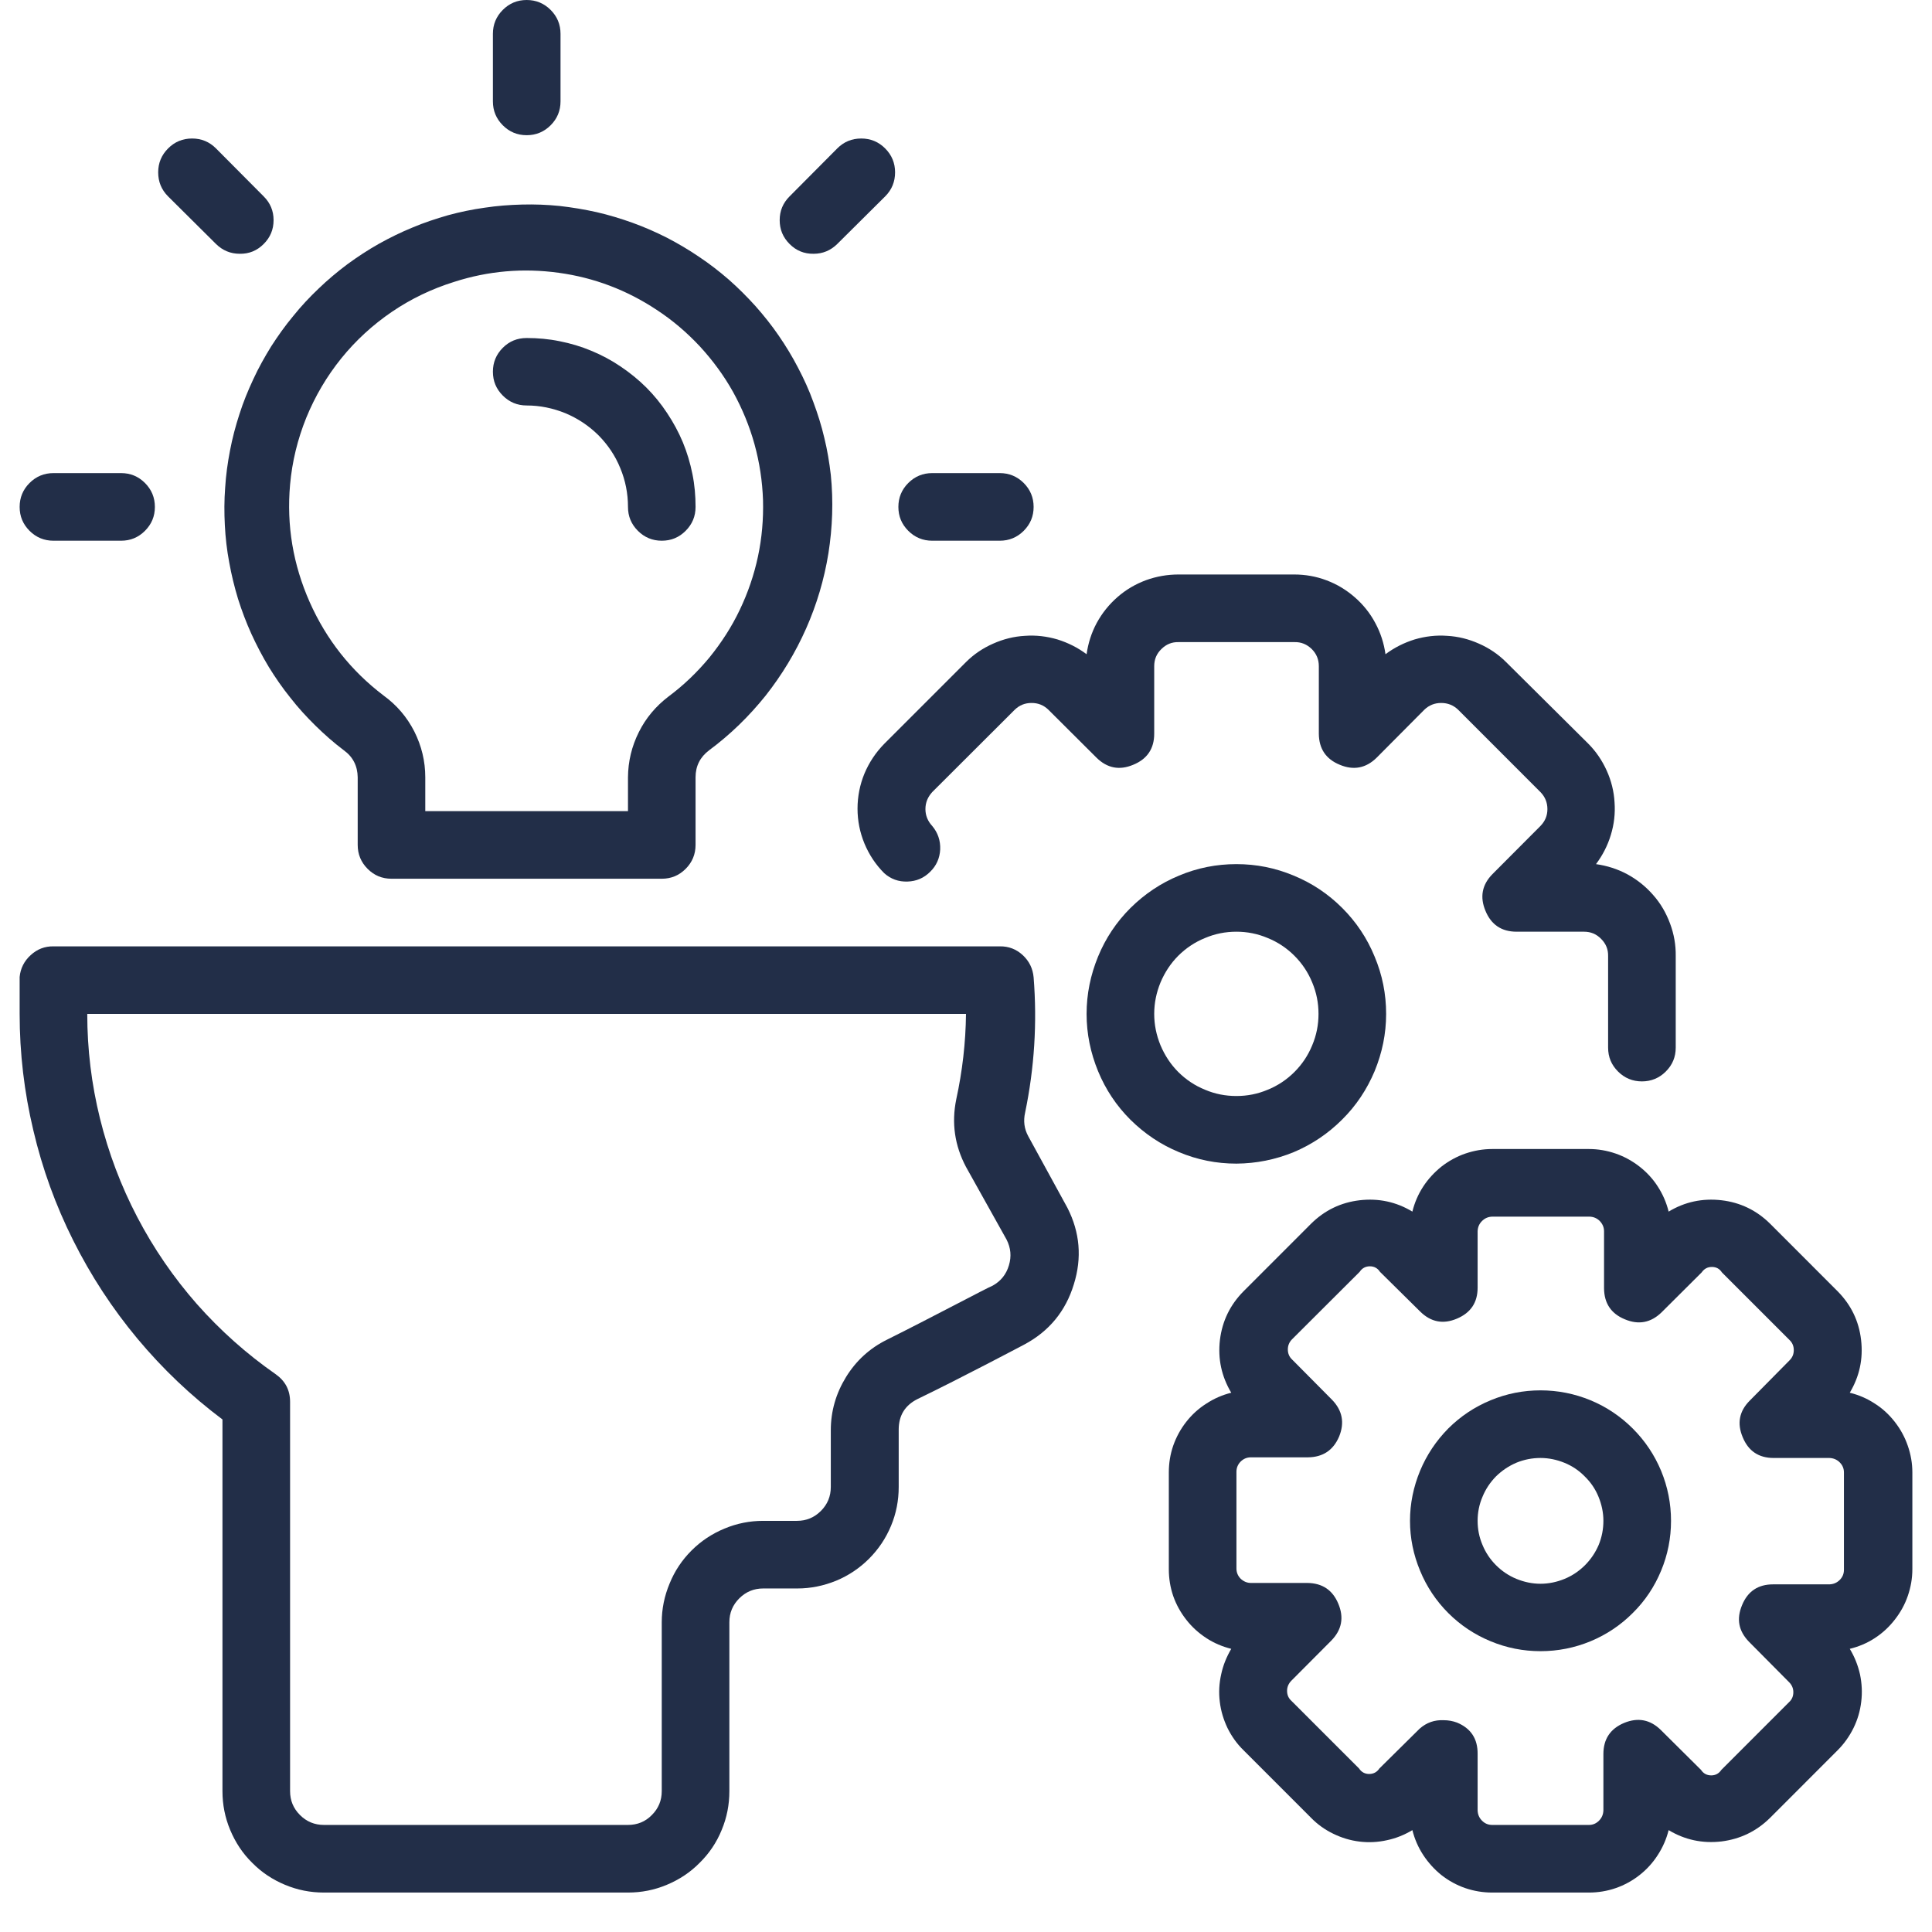 <svg xmlns="http://www.w3.org/2000/svg" xmlns:xlink="http://www.w3.org/1999/xlink" width="64" zoomAndPan="magnify" viewBox="0 0 48 48" height="64" preserveAspectRatio="xMidYMid meet" version="1.0"><defs><clipPath id="3f7168416c"><path d="M 29 28 L 47.508 28 L 47.508 47.02 L 29 47.02 Z M 29 28 " clip-rule="nonzero"/></clipPath><clipPath id="9634559838"><path d="M 0.488 11 L 4 11 L 4 14 L 0.488 14 Z M 0.488 11 " clip-rule="nonzero"/></clipPath><clipPath id="ef7a07c724"><path d="M 0.488 23 L 27 23 L 27 47.02 L 0.488 47.02 Z M 0.488 23 " clip-rule="nonzero"/></clipPath></defs><path fill="#222e48" d="M 40.793 26.867 C 40.562 26.867 40.363 26.785 40.199 26.621 C 40.035 26.457 39.953 26.262 39.953 26.027 L 39.953 23.754 C 39.957 23.586 39.898 23.445 39.781 23.328 C 39.664 23.207 39.523 23.148 39.355 23.148 L 37.68 23.148 C 37.305 23.148 37.047 22.973 36.906 22.629 C 36.762 22.285 36.82 21.98 37.082 21.715 L 38.273 20.52 C 38.387 20.402 38.445 20.266 38.445 20.102 C 38.445 19.938 38.387 19.797 38.273 19.68 L 36.227 17.633 C 36.109 17.52 35.969 17.465 35.805 17.465 C 35.645 17.465 35.504 17.52 35.387 17.633 L 34.203 18.824 C 33.938 19.086 33.629 19.145 33.285 19 C 32.941 18.859 32.77 18.602 32.766 18.23 L 32.766 16.551 C 32.766 16.383 32.707 16.242 32.59 16.125 C 32.469 16.008 32.328 15.949 32.16 15.953 L 29.281 15.953 C 29.113 15.949 28.973 16.008 28.855 16.125 C 28.734 16.242 28.676 16.383 28.676 16.551 L 28.676 18.23 C 28.676 18.602 28.5 18.859 28.156 19 C 27.812 19.145 27.508 19.086 27.242 18.824 L 26.047 17.633 C 25.93 17.52 25.793 17.465 25.629 17.465 C 25.465 17.465 25.328 17.52 25.211 17.633 L 23.16 19.68 C 23.051 19.801 22.992 19.938 22.992 20.102 C 22.992 20.262 23.051 20.402 23.16 20.52 C 23.301 20.688 23.367 20.883 23.359 21.102 C 23.348 21.32 23.266 21.508 23.109 21.66 C 22.953 21.816 22.766 21.895 22.547 21.902 C 22.324 21.91 22.133 21.84 21.969 21.695 C 21.758 21.484 21.594 21.238 21.477 20.957 C 21.363 20.68 21.305 20.391 21.305 20.09 C 21.305 19.789 21.363 19.496 21.477 19.219 C 21.594 18.941 21.758 18.695 21.969 18.48 L 24 16.449 C 24.195 16.254 24.422 16.102 24.672 15.992 C 24.926 15.879 25.188 15.812 25.465 15.797 C 25.738 15.777 26.008 15.809 26.273 15.887 C 26.535 15.969 26.777 16.09 26.996 16.254 C 27.035 15.98 27.117 15.719 27.25 15.473 C 27.383 15.23 27.555 15.016 27.766 14.832 C 27.977 14.648 28.211 14.512 28.473 14.414 C 28.734 14.32 29.004 14.273 29.281 14.273 L 32.152 14.273 C 32.43 14.273 32.699 14.32 32.957 14.418 C 33.219 14.516 33.449 14.656 33.66 14.84 C 33.867 15.02 34.039 15.234 34.168 15.477 C 34.301 15.723 34.383 15.98 34.422 16.254 C 34.641 16.09 34.883 15.969 35.145 15.887 C 35.41 15.809 35.68 15.777 35.953 15.797 C 36.23 15.812 36.492 15.879 36.746 15.992 C 36.996 16.102 37.223 16.254 37.418 16.449 L 39.457 18.473 C 39.652 18.668 39.805 18.895 39.918 19.145 C 40.031 19.395 40.098 19.66 40.113 19.934 C 40.133 20.211 40.102 20.48 40.02 20.746 C 39.941 21.008 39.816 21.25 39.652 21.469 C 39.926 21.508 40.188 21.59 40.434 21.723 C 40.676 21.855 40.891 22.027 41.074 22.238 C 41.258 22.445 41.395 22.684 41.492 22.945 C 41.59 23.207 41.637 23.477 41.633 23.754 L 41.633 26.027 C 41.633 26.262 41.551 26.457 41.387 26.621 C 41.223 26.785 41.023 26.867 40.793 26.867 Z M 40.793 26.867 " fill-opacity="1" fill-rule="nonzero"/><path fill="#222e48" d="M 30.719 28.91 C 30.223 28.91 29.75 28.816 29.293 28.625 C 28.84 28.438 28.438 28.168 28.086 27.82 C 27.738 27.473 27.469 27.07 27.281 26.613 C 27.094 26.156 26.996 25.684 26.996 25.191 C 26.996 24.695 27.094 24.223 27.281 23.766 C 27.469 23.309 27.738 22.906 28.086 22.559 C 28.438 22.211 28.84 21.941 29.293 21.754 C 29.75 21.562 30.223 21.469 30.719 21.469 C 31.211 21.469 31.684 21.562 32.141 21.754 C 32.598 21.941 33 22.211 33.348 22.559 C 33.695 22.906 33.965 23.309 34.152 23.766 C 34.344 24.223 34.438 24.695 34.438 25.191 C 34.438 25.684 34.34 26.156 34.152 26.613 C 33.961 27.066 33.695 27.469 33.344 27.816 C 32.996 28.164 32.594 28.434 32.141 28.625 C 31.684 28.812 31.211 28.906 30.719 28.91 Z M 30.719 23.148 C 30.445 23.148 30.188 23.199 29.938 23.305 C 29.688 23.406 29.465 23.555 29.273 23.746 C 29.082 23.938 28.938 24.16 28.832 24.41 C 28.73 24.66 28.676 24.918 28.676 25.191 C 28.676 25.461 28.73 25.719 28.832 25.969 C 28.938 26.219 29.082 26.441 29.273 26.633 C 29.465 26.824 29.688 26.973 29.938 27.074 C 30.188 27.18 30.445 27.23 30.719 27.23 C 30.988 27.23 31.246 27.18 31.496 27.074 C 31.746 26.973 31.969 26.824 32.16 26.633 C 32.352 26.441 32.5 26.219 32.602 25.969 C 32.707 25.719 32.758 25.461 32.758 25.191 C 32.758 24.918 32.707 24.66 32.602 24.41 C 32.5 24.16 32.352 23.938 32.16 23.746 C 31.969 23.555 31.746 23.406 31.496 23.305 C 31.246 23.199 30.988 23.148 30.719 23.148 Z M 30.719 23.148 " fill-opacity="1" fill-rule="nonzero"/><g clip-path="url(#3f7168416c)"><path fill="#222e48" d="M 39.477 47.02 L 37.074 47.02 C 36.844 47.02 36.625 46.984 36.406 46.91 C 36.191 46.836 35.992 46.727 35.812 46.586 C 35.637 46.445 35.484 46.277 35.359 46.086 C 35.234 45.895 35.145 45.688 35.09 45.469 C 34.895 45.586 34.684 45.672 34.461 45.719 C 34.234 45.77 34.008 45.781 33.781 45.754 C 33.551 45.727 33.332 45.66 33.125 45.559 C 32.922 45.461 32.734 45.328 32.574 45.164 L 30.895 43.484 C 30.73 43.324 30.598 43.137 30.496 42.93 C 30.398 42.723 30.332 42.508 30.305 42.277 C 30.277 42.051 30.289 41.824 30.34 41.598 C 30.387 41.375 30.473 41.164 30.59 40.965 C 30.371 40.91 30.164 40.824 29.973 40.699 C 29.781 40.574 29.613 40.422 29.473 40.242 C 29.332 40.062 29.223 39.867 29.148 39.652 C 29.074 39.434 29.039 39.215 29.039 38.984 L 29.039 36.582 C 29.039 36.355 29.074 36.133 29.148 35.918 C 29.223 35.703 29.332 35.504 29.473 35.324 C 29.613 35.145 29.781 34.992 29.973 34.871 C 30.164 34.746 30.371 34.656 30.59 34.602 C 30.348 34.195 30.254 33.762 30.309 33.289 C 30.367 32.82 30.562 32.418 30.895 32.082 L 32.574 30.402 C 32.91 30.07 33.312 29.875 33.781 29.82 C 34.25 29.766 34.688 29.859 35.09 30.102 C 35.145 29.879 35.234 29.672 35.359 29.48 C 35.484 29.289 35.637 29.125 35.812 28.984 C 35.992 28.844 36.191 28.734 36.406 28.66 C 36.625 28.586 36.844 28.547 37.074 28.547 L 39.477 28.547 C 39.703 28.547 39.926 28.586 40.141 28.66 C 40.355 28.734 40.555 28.844 40.734 28.984 C 40.914 29.125 41.066 29.289 41.188 29.48 C 41.312 29.672 41.402 29.879 41.457 30.102 C 41.859 29.859 42.297 29.766 42.77 29.82 C 43.238 29.875 43.641 30.07 43.977 30.402 L 45.656 32.082 C 45.988 32.418 46.184 32.82 46.238 33.289 C 46.293 33.762 46.199 34.195 45.957 34.602 C 46.18 34.656 46.387 34.746 46.578 34.871 C 46.77 34.992 46.934 35.145 47.074 35.324 C 47.215 35.504 47.324 35.703 47.398 35.918 C 47.473 36.133 47.512 36.355 47.512 36.582 L 47.512 38.984 C 47.512 39.215 47.473 39.434 47.398 39.652 C 47.324 39.867 47.215 40.062 47.074 40.242 C 46.934 40.422 46.77 40.574 46.578 40.699 C 46.387 40.824 46.18 40.91 45.957 40.965 C 46.078 41.164 46.16 41.375 46.211 41.598 C 46.258 41.824 46.27 42.051 46.242 42.277 C 46.215 42.508 46.152 42.723 46.051 42.93 C 45.949 43.137 45.816 43.324 45.656 43.484 L 43.977 45.164 C 43.641 45.496 43.238 45.691 42.77 45.75 C 42.297 45.805 41.859 45.711 41.457 45.469 C 41.402 45.688 41.312 45.895 41.188 46.086 C 41.066 46.277 40.914 46.445 40.734 46.586 C 40.555 46.727 40.355 46.836 40.141 46.91 C 39.926 46.984 39.703 47.02 39.477 47.02 Z M 35.871 42.738 C 35.984 42.738 36.094 42.758 36.199 42.797 C 36.547 42.941 36.715 43.203 36.711 43.578 L 36.711 44.98 C 36.715 45.078 36.75 45.164 36.82 45.234 C 36.891 45.305 36.973 45.34 37.074 45.34 L 39.477 45.34 C 39.574 45.34 39.656 45.305 39.727 45.234 C 39.797 45.164 39.832 45.078 39.836 44.98 L 39.836 43.578 C 39.836 43.207 40.008 42.949 40.352 42.805 C 40.695 42.664 41 42.723 41.262 42.98 L 42.262 43.973 C 42.32 44.062 42.406 44.109 42.516 44.109 C 42.621 44.109 42.707 44.062 42.766 43.973 L 44.445 42.293 C 44.52 42.227 44.555 42.141 44.555 42.043 C 44.555 41.941 44.516 41.859 44.445 41.789 L 43.453 40.789 C 43.195 40.523 43.137 40.223 43.281 39.879 C 43.422 39.535 43.68 39.363 44.051 39.363 L 45.453 39.363 C 45.551 39.359 45.637 39.324 45.707 39.254 C 45.777 39.184 45.812 39.102 45.812 39 L 45.812 36.582 C 45.812 36.484 45.777 36.402 45.707 36.332 C 45.637 36.262 45.551 36.227 45.453 36.223 L 44.066 36.223 C 43.695 36.223 43.438 36.051 43.297 35.707 C 43.152 35.363 43.211 35.059 43.473 34.797 L 44.461 33.797 C 44.531 33.727 44.566 33.645 44.566 33.543 C 44.566 33.445 44.531 33.359 44.461 33.293 L 42.781 31.613 C 42.723 31.523 42.641 31.477 42.531 31.477 C 42.422 31.477 42.34 31.523 42.277 31.613 L 41.281 32.605 C 41.016 32.863 40.711 32.922 40.367 32.777 C 40.027 32.637 39.855 32.379 39.852 32.008 L 39.852 30.59 C 39.852 30.488 39.812 30.406 39.746 30.336 C 39.676 30.266 39.59 30.23 39.492 30.227 L 37.074 30.227 C 36.973 30.23 36.891 30.266 36.82 30.336 C 36.75 30.406 36.715 30.488 36.711 30.59 L 36.711 31.992 C 36.711 32.363 36.539 32.617 36.195 32.762 C 35.855 32.906 35.551 32.848 35.285 32.586 L 34.285 31.598 C 34.227 31.508 34.141 31.461 34.035 31.461 C 33.926 31.461 33.84 31.508 33.781 31.598 L 32.102 33.273 C 32.031 33.344 31.996 33.43 31.996 33.527 C 31.996 33.625 32.031 33.711 32.102 33.777 L 33.094 34.777 C 33.352 35.043 33.41 35.348 33.27 35.691 C 33.125 36.031 32.867 36.203 32.496 36.207 L 31.078 36.207 C 30.98 36.207 30.895 36.242 30.824 36.312 C 30.754 36.383 30.719 36.469 30.719 36.566 L 30.719 38.969 C 30.719 39.066 30.754 39.152 30.824 39.223 C 30.895 39.289 30.98 39.328 31.078 39.328 L 32.48 39.328 C 32.852 39.332 33.109 39.504 33.25 39.844 C 33.395 40.188 33.336 40.492 33.078 40.758 L 32.086 41.754 C 32.016 41.824 31.977 41.91 31.977 42.008 C 31.977 42.109 32.012 42.191 32.086 42.258 L 33.766 43.938 C 33.824 44.027 33.91 44.074 34.016 44.074 C 34.125 44.074 34.211 44.027 34.27 43.938 L 35.27 42.949 C 35.441 42.797 35.641 42.727 35.871 42.738 Z M 35.871 42.738 " fill-opacity="1" fill-rule="nonzero"/></g><path fill="#222e48" d="M 38.273 41.023 C 37.844 41.023 37.43 40.941 37.035 40.777 C 36.637 40.613 36.285 40.379 35.98 40.074 C 35.68 39.773 35.445 39.422 35.281 39.023 C 35.117 38.629 35.031 38.215 35.031 37.785 C 35.031 37.355 35.117 36.941 35.281 36.543 C 35.445 36.148 35.68 35.797 35.98 35.492 C 36.285 35.188 36.637 34.953 37.035 34.789 C 37.43 34.625 37.844 34.543 38.273 34.543 C 38.703 34.543 39.117 34.625 39.516 34.789 C 39.91 34.953 40.262 35.188 40.566 35.492 C 40.871 35.797 41.105 36.148 41.27 36.543 C 41.434 36.941 41.516 37.355 41.516 37.785 C 41.516 38.215 41.434 38.629 41.27 39.023 C 41.105 39.422 40.871 39.773 40.566 40.074 C 40.262 40.379 39.91 40.613 39.516 40.777 C 39.117 40.941 38.703 41.023 38.273 41.023 Z M 38.273 36.223 C 38.066 36.223 37.867 36.262 37.676 36.34 C 37.484 36.422 37.316 36.535 37.168 36.68 C 37.023 36.828 36.91 36.996 36.832 37.188 C 36.75 37.379 36.711 37.578 36.711 37.785 C 36.711 37.992 36.75 38.191 36.832 38.383 C 36.91 38.574 37.023 38.742 37.168 38.887 C 37.316 39.035 37.484 39.148 37.676 39.227 C 37.867 39.305 38.066 39.348 38.273 39.348 C 38.48 39.348 38.68 39.305 38.871 39.227 C 39.062 39.148 39.23 39.035 39.379 38.887 C 39.523 38.742 39.637 38.574 39.719 38.383 C 39.797 38.191 39.836 37.992 39.836 37.785 C 39.836 37.578 39.793 37.379 39.715 37.188 C 39.637 36.996 39.523 36.828 39.375 36.684 C 39.23 36.535 39.062 36.422 38.871 36.344 C 38.68 36.266 38.48 36.223 38.273 36.223 Z M 38.273 36.223 " fill-opacity="1" fill-rule="nonzero"/><path fill="#222e48" d="M 16.441 21.832 L 9.727 21.832 C 9.492 21.832 9.297 21.75 9.133 21.586 C 8.969 21.422 8.887 21.223 8.887 20.992 L 8.887 19.312 C 8.883 19.031 8.77 18.805 8.543 18.641 C 8.293 18.453 8.059 18.246 7.84 18.031 C 7.617 17.812 7.406 17.582 7.215 17.336 C 7.02 17.094 6.844 16.84 6.68 16.574 C 6.52 16.309 6.375 16.031 6.246 15.75 C 6.117 15.465 6.008 15.176 5.914 14.879 C 5.824 14.582 5.75 14.281 5.695 13.973 C 5.637 13.668 5.602 13.359 5.586 13.047 C 5.57 12.738 5.57 12.426 5.594 12.117 C 5.613 11.805 5.656 11.496 5.715 11.191 C 5.773 10.887 5.852 10.586 5.949 10.289 C 6.043 9.992 6.16 9.707 6.293 9.422 C 6.422 9.141 6.574 8.871 6.738 8.605 C 6.906 8.344 7.086 8.09 7.285 7.852 C 7.48 7.609 7.691 7.383 7.918 7.168 C 8.141 6.953 8.379 6.754 8.629 6.566 C 8.879 6.383 9.141 6.211 9.41 6.059 C 9.684 5.906 9.961 5.77 10.25 5.652 C 10.535 5.531 10.832 5.434 11.129 5.348 C 11.43 5.266 11.734 5.203 12.043 5.16 C 12.352 5.113 12.66 5.09 12.973 5.082 C 13.281 5.074 13.594 5.086 13.902 5.117 C 14.211 5.152 14.52 5.203 14.82 5.27 C 15.125 5.34 15.422 5.43 15.715 5.535 C 16.008 5.641 16.293 5.766 16.57 5.906 C 16.848 6.051 17.113 6.207 17.371 6.383 C 17.629 6.555 17.875 6.746 18.109 6.949 C 18.344 7.156 18.562 7.375 18.77 7.605 C 18.977 7.84 19.172 8.082 19.348 8.34 C 19.523 8.594 19.684 8.859 19.828 9.137 C 19.973 9.414 20.102 9.695 20.207 9.988 C 20.316 10.281 20.41 10.578 20.48 10.879 C 20.555 11.184 20.605 11.488 20.641 11.797 C 20.707 12.449 20.684 13.098 20.582 13.746 C 20.477 14.395 20.293 15.016 20.027 15.617 C 19.762 16.215 19.426 16.77 19.02 17.285 C 18.609 17.797 18.145 18.25 17.617 18.641 C 17.395 18.809 17.281 19.031 17.281 19.312 L 17.281 20.992 C 17.281 21.223 17.199 21.422 17.035 21.586 C 16.871 21.75 16.676 21.832 16.441 21.832 Z M 10.566 20.152 L 15.602 20.152 L 15.602 19.312 C 15.605 18.918 15.695 18.543 15.871 18.191 C 16.047 17.836 16.297 17.543 16.609 17.305 C 16.988 17.023 17.324 16.699 17.625 16.336 C 17.922 15.969 18.176 15.578 18.379 15.152 C 18.582 14.727 18.734 14.285 18.832 13.824 C 18.93 13.363 18.969 12.898 18.957 12.426 C 18.941 11.957 18.871 11.492 18.746 11.039 C 18.621 10.586 18.441 10.152 18.215 9.742 C 17.984 9.328 17.707 8.953 17.387 8.605 C 17.066 8.262 16.711 7.957 16.316 7.699 C 15.574 7.207 14.762 6.898 13.879 6.777 C 12.996 6.656 12.129 6.73 11.281 7.004 C 10.73 7.176 10.215 7.422 9.738 7.746 C 9.262 8.07 8.84 8.457 8.48 8.902 C 8.117 9.352 7.828 9.844 7.609 10.379 C 7.395 10.91 7.258 11.465 7.207 12.039 C 7.117 13.055 7.281 14.027 7.695 14.961 C 8.109 15.891 8.719 16.664 9.531 17.281 C 9.855 17.516 10.109 17.812 10.293 18.172 C 10.473 18.531 10.566 18.91 10.566 19.312 Z M 10.566 20.152 " fill-opacity="1" fill-rule="nonzero"/><path fill="#222e48" d="M 13.086 3.359 C 12.852 3.359 12.656 3.277 12.492 3.113 C 12.328 2.949 12.246 2.75 12.246 2.52 L 12.246 0.84 C 12.246 0.609 12.328 0.41 12.492 0.246 C 12.656 0.082 12.852 0 13.086 0 C 13.316 0 13.516 0.082 13.68 0.246 C 13.844 0.41 13.926 0.609 13.926 0.84 L 13.926 2.52 C 13.926 2.75 13.844 2.949 13.68 3.113 C 13.516 3.277 13.316 3.359 13.086 3.359 Z M 13.086 3.359 " fill-opacity="1" fill-rule="nonzero"/><path fill="#222e48" d="M 5.957 6.305 C 5.727 6.305 5.531 6.223 5.367 6.062 L 4.176 4.879 C 4.012 4.715 3.93 4.516 3.93 4.281 C 3.93 4.051 4.012 3.852 4.176 3.688 C 4.34 3.523 4.539 3.441 4.773 3.441 C 5.004 3.441 5.203 3.523 5.367 3.688 L 6.551 4.879 C 6.715 5.043 6.797 5.238 6.797 5.469 C 6.797 5.703 6.715 5.898 6.551 6.062 C 6.387 6.227 6.188 6.309 5.957 6.305 Z M 5.957 6.305 " fill-opacity="1" fill-rule="nonzero"/><g clip-path="url(#9634559838)"><path fill="#222e48" d="M 3.008 13.434 L 1.328 13.434 C 1.098 13.434 0.898 13.352 0.734 13.188 C 0.57 13.023 0.488 12.828 0.488 12.594 C 0.488 12.363 0.57 12.164 0.734 12 C 0.898 11.836 1.098 11.754 1.328 11.754 L 3.008 11.754 C 3.242 11.754 3.438 11.836 3.602 12 C 3.766 12.164 3.848 12.363 3.848 12.594 C 3.848 12.828 3.766 13.023 3.602 13.188 C 3.438 13.352 3.242 13.434 3.008 13.434 Z M 3.008 13.434 " fill-opacity="1" fill-rule="nonzero"/></g><path fill="#222e48" d="M 24.84 13.434 L 23.16 13.434 C 22.93 13.434 22.73 13.352 22.566 13.188 C 22.402 13.023 22.32 12.828 22.32 12.594 C 22.32 12.363 22.402 12.164 22.566 12 C 22.73 11.836 22.93 11.754 23.16 11.754 L 24.84 11.754 C 25.07 11.754 25.27 11.836 25.434 12 C 25.598 12.164 25.68 12.363 25.68 12.594 C 25.68 12.828 25.598 13.023 25.434 13.188 C 25.27 13.352 25.07 13.434 24.84 13.434 Z M 24.84 13.434 " fill-opacity="1" fill-rule="nonzero"/><path fill="#222e48" d="M 20.215 6.305 C 19.98 6.309 19.781 6.227 19.617 6.062 C 19.453 5.898 19.371 5.703 19.371 5.469 C 19.371 5.238 19.453 5.043 19.617 4.879 L 20.801 3.688 C 20.965 3.523 21.164 3.441 21.398 3.441 C 21.629 3.441 21.828 3.523 21.992 3.688 C 22.156 3.852 22.238 4.051 22.238 4.281 C 22.238 4.516 22.156 4.715 21.992 4.879 L 20.801 6.062 C 20.637 6.223 20.441 6.305 20.215 6.305 Z M 20.215 6.305 " fill-opacity="1" fill-rule="nonzero"/><path fill="#222e48" d="M 16.441 13.434 C 16.211 13.434 16.012 13.352 15.848 13.188 C 15.684 13.023 15.602 12.828 15.602 12.594 C 15.602 12.262 15.539 11.938 15.41 11.629 C 15.285 11.32 15.102 11.051 14.867 10.812 C 14.629 10.578 14.355 10.395 14.047 10.266 C 13.738 10.141 13.418 10.074 13.086 10.074 C 12.852 10.074 12.656 9.992 12.492 9.828 C 12.328 9.664 12.246 9.469 12.246 9.234 C 12.246 9.004 12.328 8.805 12.492 8.641 C 12.656 8.477 12.852 8.398 13.086 8.398 C 13.359 8.398 13.633 8.422 13.902 8.477 C 14.176 8.531 14.438 8.609 14.691 8.715 C 14.945 8.82 15.188 8.949 15.418 9.105 C 15.645 9.258 15.859 9.43 16.055 9.625 C 16.25 9.82 16.422 10.031 16.574 10.262 C 16.727 10.492 16.859 10.734 16.965 10.988 C 17.07 11.242 17.148 11.504 17.203 11.777 C 17.258 12.047 17.281 12.32 17.281 12.594 C 17.281 12.828 17.199 13.023 17.035 13.188 C 16.871 13.352 16.676 13.434 16.441 13.434 Z M 16.441 13.434 " fill-opacity="1" fill-rule="nonzero"/><g clip-path="url(#ef7a07c724)"><path fill="#222e48" d="M 15.602 47.02 L 8.047 47.02 C 7.711 47.02 7.391 46.957 7.082 46.828 C 6.773 46.699 6.5 46.52 6.266 46.281 C 6.027 46.047 5.848 45.773 5.719 45.465 C 5.59 45.156 5.527 44.836 5.527 44.5 L 5.527 35.266 C 4.746 34.68 4.043 34.012 3.414 33.258 C 2.789 32.508 2.258 31.695 1.82 30.82 C 1.383 29.949 1.051 29.035 0.828 28.082 C 0.602 27.133 0.488 26.168 0.488 25.191 C 0.488 24.879 0.488 24.578 0.488 24.273 C 0.508 24.059 0.602 23.875 0.762 23.73 C 0.922 23.582 1.113 23.508 1.328 23.512 L 24.84 23.512 C 25.059 23.508 25.25 23.582 25.41 23.73 C 25.57 23.879 25.66 24.062 25.68 24.281 C 25.77 25.414 25.699 26.531 25.469 27.641 C 25.422 27.848 25.445 28.043 25.547 28.23 L 26.52 30.008 C 26.832 30.621 26.883 31.254 26.68 31.906 C 26.477 32.574 26.066 33.074 25.453 33.402 C 25.453 33.402 23.867 34.242 22.789 34.762 C 22.484 34.918 22.332 35.164 22.328 35.508 L 22.328 36.945 C 22.328 37.277 22.266 37.602 22.137 37.91 C 22.008 38.219 21.828 38.488 21.59 38.727 C 21.355 38.961 21.082 39.145 20.773 39.273 C 20.465 39.398 20.145 39.465 19.809 39.465 L 18.961 39.465 C 18.73 39.465 18.531 39.547 18.367 39.711 C 18.203 39.875 18.121 40.07 18.121 40.305 L 18.121 44.5 C 18.121 44.836 18.059 45.156 17.93 45.465 C 17.805 45.773 17.621 46.047 17.383 46.281 C 17.148 46.52 16.875 46.699 16.566 46.828 C 16.258 46.957 15.938 47.02 15.602 47.02 Z M 2.168 25.191 C 2.168 26.07 2.273 26.934 2.484 27.789 C 2.695 28.641 3.004 29.461 3.41 30.238 C 3.816 31.016 4.312 31.738 4.891 32.398 C 5.473 33.055 6.125 33.637 6.848 34.141 C 7.086 34.309 7.207 34.535 7.207 34.828 L 7.207 44.5 C 7.207 44.734 7.289 44.93 7.453 45.094 C 7.617 45.258 7.816 45.34 8.047 45.34 L 15.602 45.34 C 15.836 45.34 16.035 45.258 16.195 45.094 C 16.359 44.93 16.441 44.734 16.441 44.5 L 16.441 40.305 C 16.441 39.969 16.508 39.648 16.637 39.34 C 16.762 39.031 16.945 38.758 17.18 38.523 C 17.418 38.285 17.691 38.105 18 37.977 C 18.309 37.848 18.629 37.785 18.961 37.785 L 19.801 37.785 C 20.035 37.785 20.23 37.703 20.395 37.539 C 20.559 37.375 20.641 37.176 20.641 36.945 L 20.641 35.535 C 20.641 35.059 20.77 34.617 21.02 34.211 C 21.27 33.805 21.609 33.496 22.035 33.285 C 23.066 32.773 24.555 31.98 24.664 31.941 C 24.867 31.828 25 31.66 25.066 31.438 C 25.133 31.215 25.113 31.004 25.008 30.797 L 24 28.992 C 23.719 28.461 23.637 27.902 23.758 27.312 C 23.91 26.613 23.992 25.906 24 25.191 Z M 25.059 32.68 Z M 25.059 32.68 " fill-opacity="1" fill-rule="nonzero"/></g></svg>
